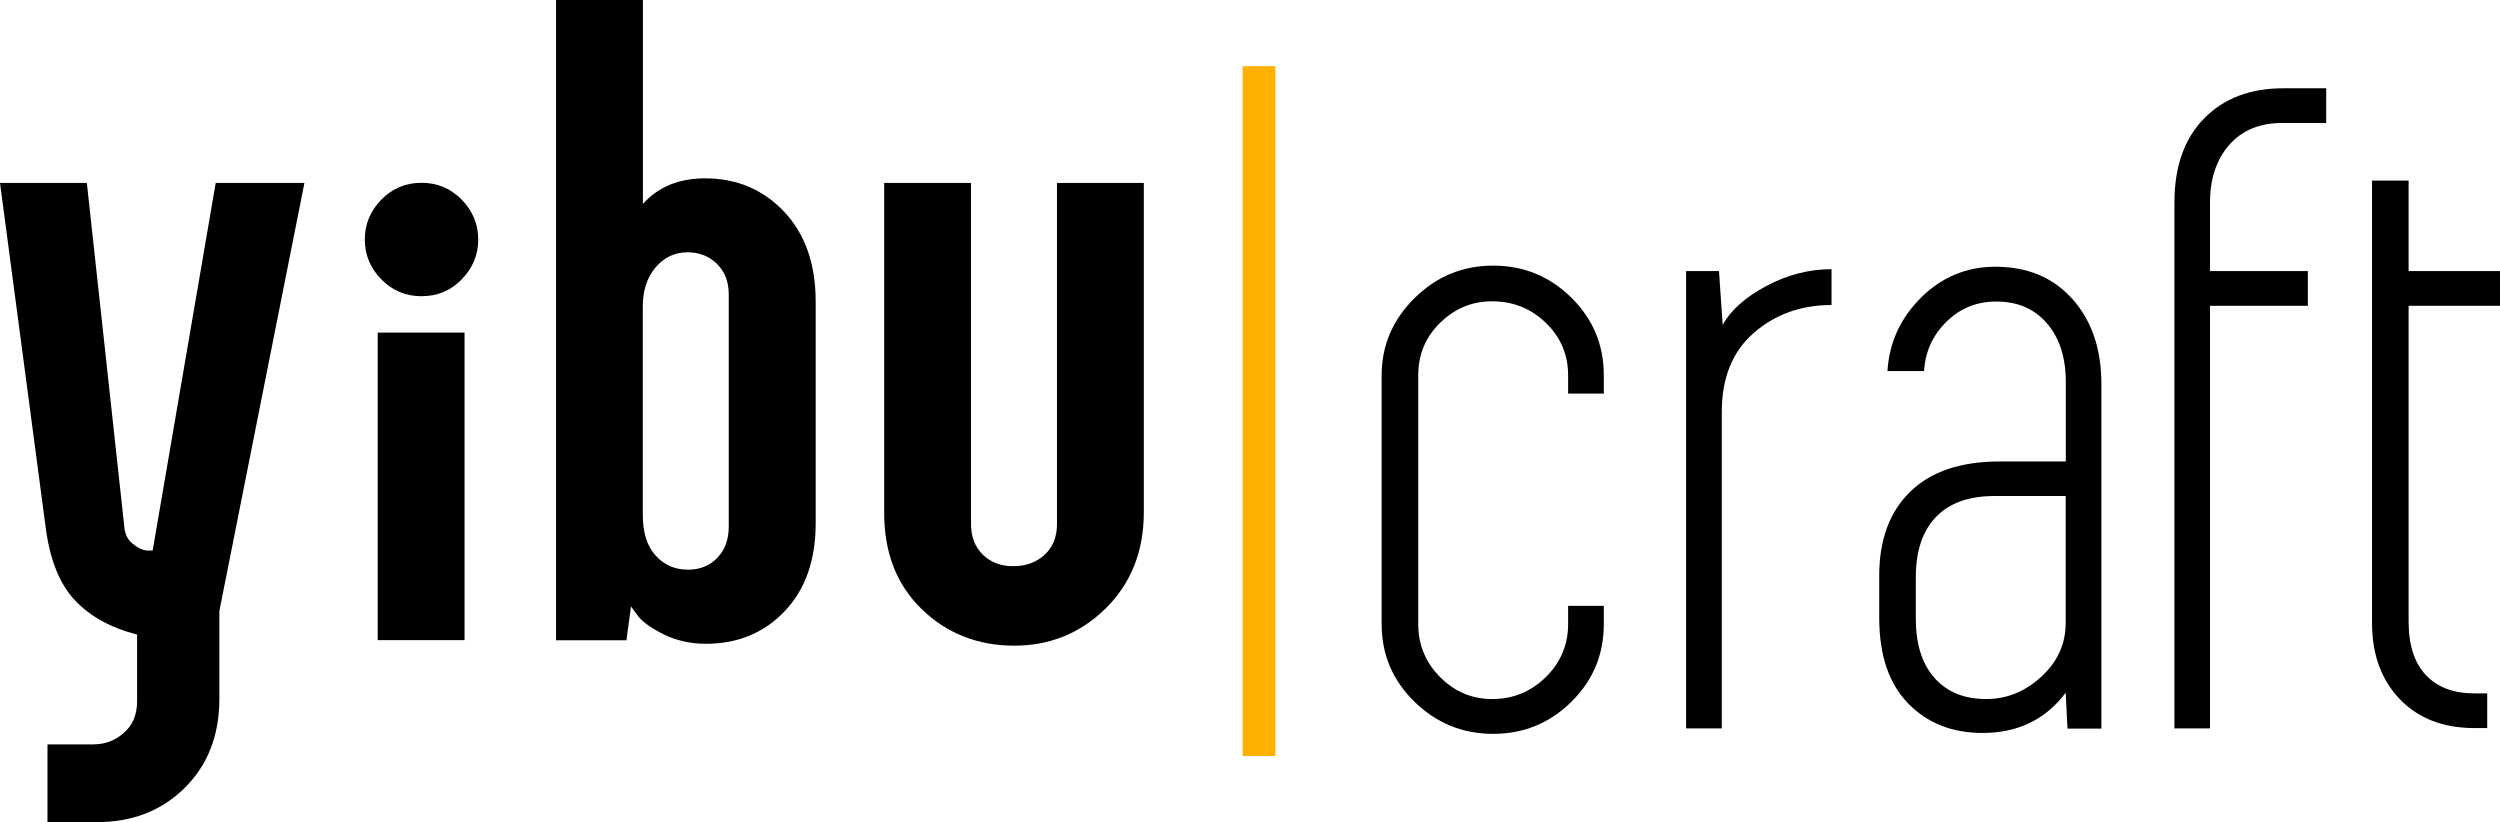 <?xml version="1.0" encoding="UTF-8"?> <svg xmlns="http://www.w3.org/2000/svg" id="katman_2" data-name="katman 2" viewBox="0 0 224.84 73.93"><defs><style> .cls-1 { fill: #ffb000; } </style></defs><g id="katman_1" data-name="katman 1"><g><g><path d="M134.21,62.87c1.86,0,3.47-.66,4.81-1.97,1.34-1.32,2.01-2.91,2.01-4.77v-1.64h3.21v1.64c0,2.74-.97,5.07-2.92,6.99-1.95,1.92-4.29,2.88-7.03,2.88s-5.1-.96-7.07-2.88c-1.97-1.92-2.96-4.25-2.96-6.99v-22.37c0-2.69.99-5,2.96-6.95,1.97-1.95,4.33-2.92,7.07-2.92s5.08.96,7.03,2.88c1.95,1.92,2.92,4.25,2.92,6.99v1.64h-3.21v-1.64c0-1.86-.67-3.44-2.01-4.73-1.34-1.29-2.95-1.93-4.81-1.93s-3.37.65-4.69,1.93c-1.32,1.29-1.97,2.87-1.97,4.73v22.37c0,1.86.66,3.45,1.97,4.77,1.32,1.32,2.88,1.97,4.69,1.97Z"></path><path d="M164.72,27.43c-2.74,0-5.07.84-6.99,2.51-1.92,1.67-2.88,4.04-2.88,7.11v28.46h-3.21V24.38h2.96l.33,4.85c.71-1.32,2.02-2.48,3.91-3.5,1.89-1.01,3.85-1.52,5.88-1.52v3.21Z"></path><path d="M185.94,65.51l-.16-3.21c-1.81,2.41-4.3,3.62-7.48,3.62-2.74,0-4.98-.89-6.7-2.67-1.73-1.78-2.59-4.34-2.59-7.69v-3.78c0-3.23.93-5.76,2.8-7.57,1.86-1.81,4.55-2.71,8.06-2.71h5.92v-7.15c0-2.19-.56-3.95-1.69-5.26-1.12-1.32-2.65-1.97-4.56-1.97-1.76,0-3.25.6-4.48,1.81-1.23,1.21-1.91,2.69-2.02,4.44h-3.29c.16-2.58,1.18-4.78,3.04-6.62,1.86-1.84,4.08-2.76,6.66-2.76,2.9,0,5.22.97,6.95,2.92,1.73,1.95,2.59,4.48,2.59,7.61v31.01h-3.04ZM178.62,62.87c1.86,0,3.52-.67,4.98-2.02,1.45-1.34,2.18-2.95,2.18-4.81v-11.43h-6.41c-2.3,0-4.06.63-5.26,1.89-1.21,1.26-1.81,3.07-1.81,5.43v3.7c0,2.3.56,4.08,1.69,5.35,1.12,1.26,2.67,1.89,4.65,1.89Z"></path><path d="M198.77,65.51h-3.21V18.22c0-3.23.89-5.76,2.67-7.57,1.78-1.81,4.15-2.71,7.11-2.71h3.87v3.12h-3.95c-2.03,0-3.62.66-4.77,1.97-1.15,1.32-1.73,3.04-1.73,5.18v6.17h8.8v3.12h-8.8v38Z"></path><path d="M213.33,16.24h3.29v8.14h8.22v3.12h-8.22v28.37c0,2.14.52,3.76,1.56,4.85,1.04,1.1,2.49,1.64,4.36,1.64h1.15v3.12h-1.15c-2.8,0-5.03-.86-6.7-2.59-1.67-1.73-2.51-4.02-2.51-6.87V16.24Z"></path></g><g><path d="M8.47,66.94c.99,0,1.88-.34,2.67-1.03.79-.69,1.19-1.63,1.19-2.84v-6c-2.36-.6-4.22-1.63-5.59-3.08-1.37-1.45-2.25-3.63-2.63-6.54L0,16.45h7.81l3.37,30.92c.05.66.3,1.17.74,1.52.44.36.85.56,1.23.62h.58l5.67-33.06h7.98l-7.65,38.49v7.9c0,3.29-1.04,5.96-3.12,8.02-2.08,2.06-4.72,3.08-7.9,3.08h-4.44v-6.99h4.19Z"></path><path d="M34.29,25.12c-.99-1.01-1.48-2.21-1.48-3.58s.49-2.56,1.48-3.58c.99-1.01,2.19-1.52,3.62-1.52s2.63.51,3.62,1.52c.99,1.02,1.48,2.21,1.48,3.58s-.49,2.56-1.48,3.58c-.99,1.02-2.19,1.52-3.62,1.52s-2.63-.51-3.62-1.52ZM41.78,57.57h-7.81v-27.66h7.81v27.66Z"></path><path d="M63.49,57.9c-1.37,0-2.62-.28-3.74-.82-1.12-.55-1.91-1.1-2.34-1.64l-.66-.9-.41,3.04h-6.33V0h7.81v18.34c1.37-1.53,3.23-2.3,5.59-2.3,2.85,0,5.22,1,7.11,3,1.89,2,2.84,4.7,2.84,8.1v19.9c0,3.34-.93,5.99-2.8,7.94-1.86,1.95-4.22,2.92-7.07,2.92ZM61.84,51.24c1.1,0,1.99-.36,2.67-1.07.69-.71,1.03-1.64,1.03-2.8v-20.89c0-1.15-.36-2.07-1.07-2.76-.71-.69-1.59-1.03-2.63-1.03-1.15,0-2.11.45-2.88,1.36-.77.9-1.15,2.07-1.15,3.5v18.75c0,1.59.38,2.81,1.15,3.66.77.85,1.73,1.27,2.88,1.27Z"></path><path d="M79.52,46.14v-29.69h7.81v30.68c0,1.15.36,2.07,1.07,2.76.71.69,1.62,1.03,2.71,1.03,1.15,0,2.1-.34,2.84-1.03.74-.68,1.11-1.6,1.11-2.76v-30.68h7.81v29.61c0,3.51-1.14,6.39-3.41,8.64-2.28,2.25-5.03,3.37-8.26,3.37s-6.06-1.1-8.31-3.29c-2.25-2.19-3.37-5.07-3.37-8.64Z"></path></g><rect class="cls-1" x="111.76" y="5.95" width="2.94" height="62.04"></rect></g></g></svg> 